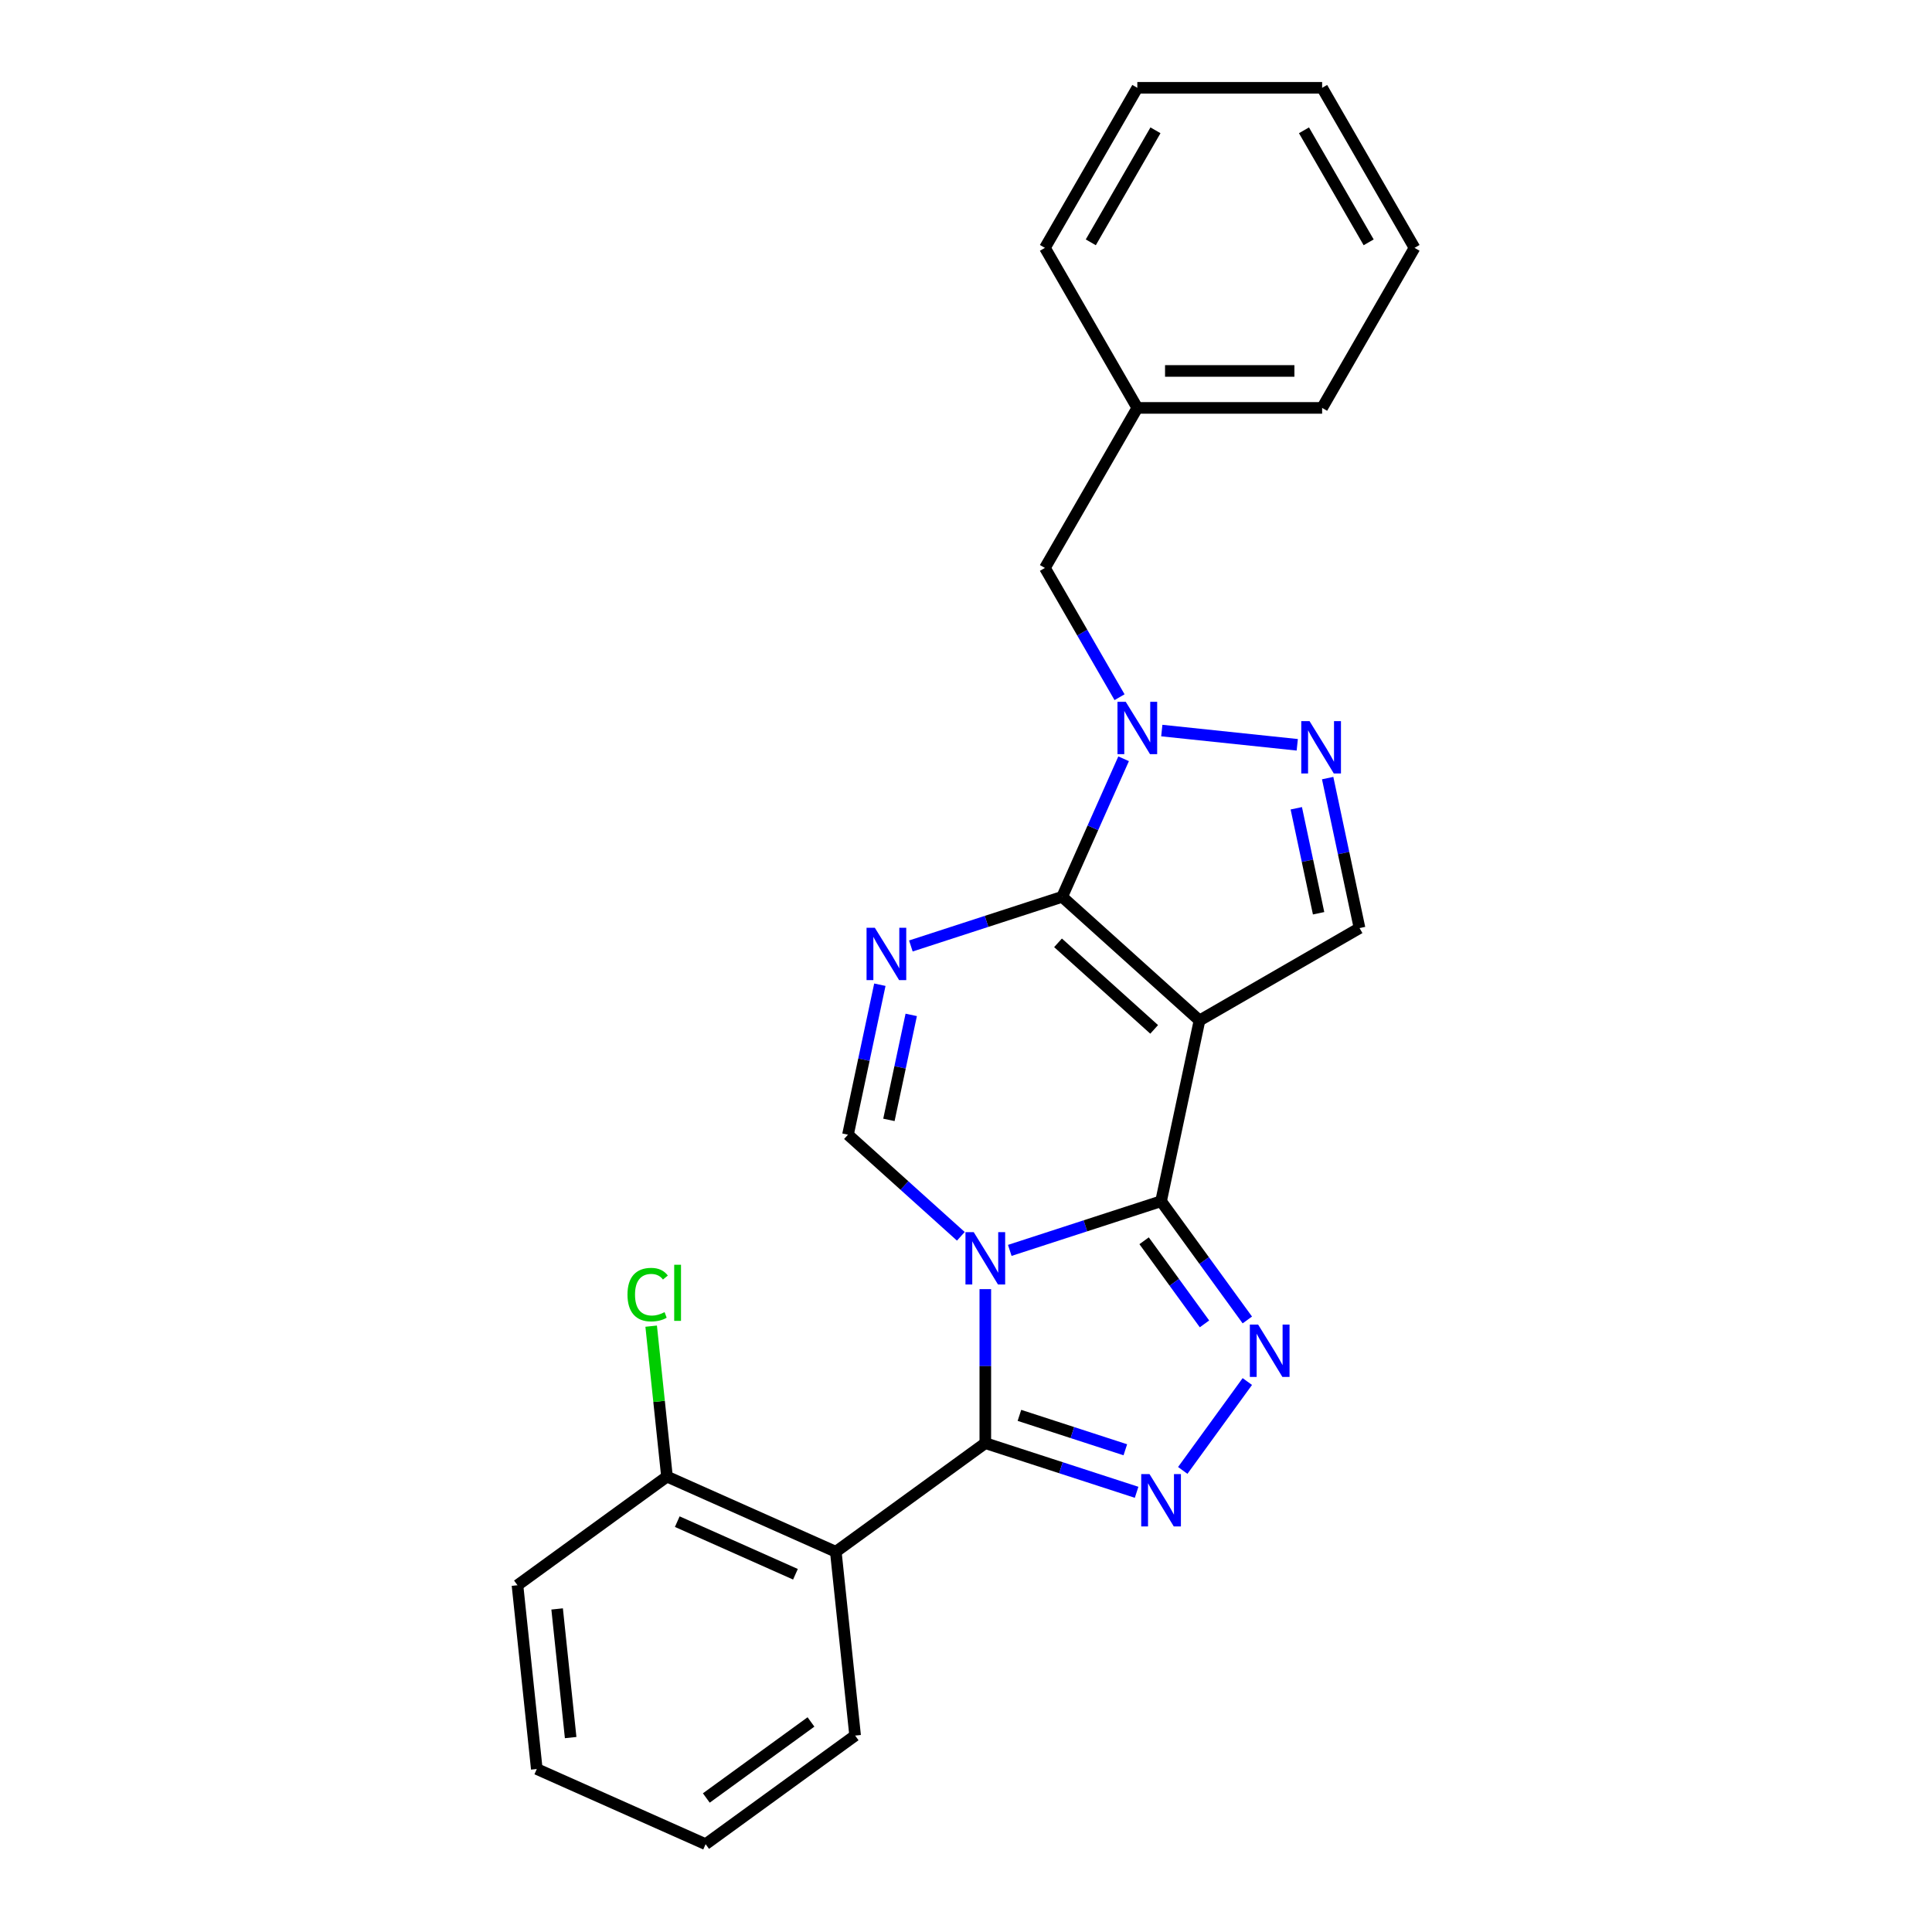 <?xml version='1.0' encoding='iso-8859-1'?>
<svg version='1.1' baseProfile='full'
              xmlns='http://www.w3.org/2000/svg'
                      xmlns:rdkit='http://www.rdkit.org/xml'
                      xmlns:xlink='http://www.w3.org/1999/xlink'
                  xml:space='preserve'
width='1000px' height='1000px' viewBox='0 0 1000 1000'>
<!-- END OF HEADER -->
<rect style='opacity:1.0;fill:#FFFFFF;stroke:none' width='1000' height='1000' x='0' y='0'> </rect>
<path class='bond-0' d='M 522.661,647.201 L 561.815,634.479' style='fill:none;fill-rule:evenodd;stroke:#0000FF;stroke-width:6px;stroke-linecap:butt;stroke-linejoin:miter;stroke-opacity:1' />
<path class='bond-0' d='M 561.815,634.479 L 600.968,621.758' style='fill:none;fill-rule:evenodd;stroke:#000000;stroke-width:6px;stroke-linecap:butt;stroke-linejoin:miter;stroke-opacity:1' />
<path class='bond-3' d='M 509.997,667.252 L 509.997,707.111' style='fill:none;fill-rule:evenodd;stroke:#0000FF;stroke-width:6px;stroke-linecap:butt;stroke-linejoin:miter;stroke-opacity:1' />
<path class='bond-3' d='M 509.997,707.111 L 509.997,746.969' style='fill:none;fill-rule:evenodd;stroke:#000000;stroke-width:6px;stroke-linecap:butt;stroke-linejoin:miter;stroke-opacity:1' />
<path class='bond-8' d='M 497.332,639.913 L 468.122,613.612' style='fill:none;fill-rule:evenodd;stroke:#0000FF;stroke-width:6px;stroke-linecap:butt;stroke-linejoin:miter;stroke-opacity:1' />
<path class='bond-8' d='M 468.122,613.612 L 438.913,587.312' style='fill:none;fill-rule:evenodd;stroke:#000000;stroke-width:6px;stroke-linecap:butt;stroke-linejoin:miter;stroke-opacity:1' />
<path class='bond-1' d='M 600.968,621.758 L 620.856,528.195' style='fill:none;fill-rule:evenodd;stroke:#000000;stroke-width:6px;stroke-linecap:butt;stroke-linejoin:miter;stroke-opacity:1' />
<path class='bond-5' d='M 600.968,621.758 L 623.291,652.482' style='fill:none;fill-rule:evenodd;stroke:#000000;stroke-width:6px;stroke-linecap:butt;stroke-linejoin:miter;stroke-opacity:1' />
<path class='bond-5' d='M 623.291,652.482 L 645.614,683.207' style='fill:none;fill-rule:evenodd;stroke:#0000FF;stroke-width:6px;stroke-linecap:butt;stroke-linejoin:miter;stroke-opacity:1' />
<path class='bond-5' d='M 592.188,642.22 L 607.814,663.727' style='fill:none;fill-rule:evenodd;stroke:#000000;stroke-width:6px;stroke-linecap:butt;stroke-linejoin:miter;stroke-opacity:1' />
<path class='bond-5' d='M 607.814,663.727 L 623.44,685.234' style='fill:none;fill-rule:evenodd;stroke:#0000FF;stroke-width:6px;stroke-linecap:butt;stroke-linejoin:miter;stroke-opacity:1' />
<path class='bond-11' d='M 620.856,528.195 L 703.694,480.368' style='fill:none;fill-rule:evenodd;stroke:#000000;stroke-width:6px;stroke-linecap:butt;stroke-linejoin:miter;stroke-opacity:1' />
<path class='bond-26' d='M 620.856,528.195 L 549.772,464.19' style='fill:none;fill-rule:evenodd;stroke:#000000;stroke-width:6px;stroke-linecap:butt;stroke-linejoin:miter;stroke-opacity:1' />
<path class='bond-26' d='M 597.392,532.811 L 547.633,488.008' style='fill:none;fill-rule:evenodd;stroke:#000000;stroke-width:6px;stroke-linecap:butt;stroke-linejoin:miter;stroke-opacity:1' />
<path class='bond-2' d='M 549.772,464.19 L 510.618,476.912' style='fill:none;fill-rule:evenodd;stroke:#000000;stroke-width:6px;stroke-linecap:butt;stroke-linejoin:miter;stroke-opacity:1' />
<path class='bond-2' d='M 510.618,476.912 L 471.464,489.634' style='fill:none;fill-rule:evenodd;stroke:#0000FF;stroke-width:6px;stroke-linecap:butt;stroke-linejoin:miter;stroke-opacity:1' />
<path class='bond-7' d='M 549.772,464.19 L 565.677,428.466' style='fill:none;fill-rule:evenodd;stroke:#000000;stroke-width:6px;stroke-linecap:butt;stroke-linejoin:miter;stroke-opacity:1' />
<path class='bond-7' d='M 565.677,428.466 L 581.582,392.743' style='fill:none;fill-rule:evenodd;stroke:#0000FF;stroke-width:6px;stroke-linecap:butt;stroke-linejoin:miter;stroke-opacity:1' />
<path class='bond-6' d='M 509.997,746.969 L 549.15,759.691' style='fill:none;fill-rule:evenodd;stroke:#000000;stroke-width:6px;stroke-linecap:butt;stroke-linejoin:miter;stroke-opacity:1' />
<path class='bond-6' d='M 549.15,759.691 L 588.304,772.413' style='fill:none;fill-rule:evenodd;stroke:#0000FF;stroke-width:6px;stroke-linecap:butt;stroke-linejoin:miter;stroke-opacity:1' />
<path class='bond-6' d='M 527.654,732.591 L 555.062,741.497' style='fill:none;fill-rule:evenodd;stroke:#000000;stroke-width:6px;stroke-linecap:butt;stroke-linejoin:miter;stroke-opacity:1' />
<path class='bond-6' d='M 555.062,741.497 L 582.469,750.402' style='fill:none;fill-rule:evenodd;stroke:#0000FF;stroke-width:6px;stroke-linecap:butt;stroke-linejoin:miter;stroke-opacity:1' />
<path class='bond-10' d='M 509.997,746.969 L 432.612,803.193' style='fill:none;fill-rule:evenodd;stroke:#000000;stroke-width:6px;stroke-linecap:butt;stroke-linejoin:miter;stroke-opacity:1' />
<path class='bond-4' d='M 455.413,509.685 L 447.163,548.498' style='fill:none;fill-rule:evenodd;stroke:#0000FF;stroke-width:6px;stroke-linecap:butt;stroke-linejoin:miter;stroke-opacity:1' />
<path class='bond-4' d='M 447.163,548.498 L 438.913,587.312' style='fill:none;fill-rule:evenodd;stroke:#000000;stroke-width:6px;stroke-linecap:butt;stroke-linejoin:miter;stroke-opacity:1' />
<path class='bond-4' d='M 471.65,525.306 L 465.875,552.476' style='fill:none;fill-rule:evenodd;stroke:#0000FF;stroke-width:6px;stroke-linecap:butt;stroke-linejoin:miter;stroke-opacity:1' />
<path class='bond-4' d='M 465.875,552.476 L 460.1,579.645' style='fill:none;fill-rule:evenodd;stroke:#000000;stroke-width:6px;stroke-linecap:butt;stroke-linejoin:miter;stroke-opacity:1' />
<path class='bond-25' d='M 645.614,715.079 L 612.189,761.084' style='fill:none;fill-rule:evenodd;stroke:#0000FF;stroke-width:6px;stroke-linecap:butt;stroke-linejoin:miter;stroke-opacity:1' />
<path class='bond-12' d='M 579.477,360.871 L 560.164,327.42' style='fill:none;fill-rule:evenodd;stroke:#0000FF;stroke-width:6px;stroke-linecap:butt;stroke-linejoin:miter;stroke-opacity:1' />
<path class='bond-12' d='M 560.164,327.42 L 540.851,293.969' style='fill:none;fill-rule:evenodd;stroke:#000000;stroke-width:6px;stroke-linecap:butt;stroke-linejoin:miter;stroke-opacity:1' />
<path class='bond-27' d='M 601.342,378.138 L 671.46,385.508' style='fill:none;fill-rule:evenodd;stroke:#0000FF;stroke-width:6px;stroke-linecap:butt;stroke-linejoin:miter;stroke-opacity:1' />
<path class='bond-9' d='M 687.194,402.741 L 695.444,441.555' style='fill:none;fill-rule:evenodd;stroke:#0000FF;stroke-width:6px;stroke-linecap:butt;stroke-linejoin:miter;stroke-opacity:1' />
<path class='bond-9' d='M 695.444,441.555 L 703.694,480.368' style='fill:none;fill-rule:evenodd;stroke:#000000;stroke-width:6px;stroke-linecap:butt;stroke-linejoin:miter;stroke-opacity:1' />
<path class='bond-9' d='M 670.956,418.363 L 676.731,445.532' style='fill:none;fill-rule:evenodd;stroke:#0000FF;stroke-width:6px;stroke-linecap:butt;stroke-linejoin:miter;stroke-opacity:1' />
<path class='bond-9' d='M 676.731,445.532 L 682.506,472.702' style='fill:none;fill-rule:evenodd;stroke:#000000;stroke-width:6px;stroke-linecap:butt;stroke-linejoin:miter;stroke-opacity:1' />
<path class='bond-13' d='M 432.612,803.193 L 345.228,764.287' style='fill:none;fill-rule:evenodd;stroke:#000000;stroke-width:6px;stroke-linecap:butt;stroke-linejoin:miter;stroke-opacity:1' />
<path class='bond-13' d='M 411.723,814.834 L 350.555,787.6' style='fill:none;fill-rule:evenodd;stroke:#000000;stroke-width:6px;stroke-linecap:butt;stroke-linejoin:miter;stroke-opacity:1' />
<path class='bond-15' d='M 432.612,803.193 L 442.61,898.322' style='fill:none;fill-rule:evenodd;stroke:#000000;stroke-width:6px;stroke-linecap:butt;stroke-linejoin:miter;stroke-opacity:1' />
<path class='bond-16' d='M 540.851,293.969 L 588.677,211.131' style='fill:none;fill-rule:evenodd;stroke:#000000;stroke-width:6px;stroke-linecap:butt;stroke-linejoin:miter;stroke-opacity:1' />
<path class='bond-14' d='M 345.228,764.287 L 341.136,725.35' style='fill:none;fill-rule:evenodd;stroke:#000000;stroke-width:6px;stroke-linecap:butt;stroke-linejoin:miter;stroke-opacity:1' />
<path class='bond-14' d='M 341.136,725.35 L 337.043,686.414' style='fill:none;fill-rule:evenodd;stroke:#00CC00;stroke-width:6px;stroke-linecap:butt;stroke-linejoin:miter;stroke-opacity:1' />
<path class='bond-17' d='M 345.228,764.287 L 267.843,820.511' style='fill:none;fill-rule:evenodd;stroke:#000000;stroke-width:6px;stroke-linecap:butt;stroke-linejoin:miter;stroke-opacity:1' />
<path class='bond-20' d='M 442.61,898.322 L 365.225,954.545' style='fill:none;fill-rule:evenodd;stroke:#000000;stroke-width:6px;stroke-linecap:butt;stroke-linejoin:miter;stroke-opacity:1' />
<path class='bond-20' d='M 419.758,891.278 L 365.588,930.635' style='fill:none;fill-rule:evenodd;stroke:#000000;stroke-width:6px;stroke-linecap:butt;stroke-linejoin:miter;stroke-opacity:1' />
<path class='bond-18' d='M 588.677,211.131 L 684.33,211.131' style='fill:none;fill-rule:evenodd;stroke:#000000;stroke-width:6px;stroke-linecap:butt;stroke-linejoin:miter;stroke-opacity:1' />
<path class='bond-18' d='M 603.025,192 L 669.982,192' style='fill:none;fill-rule:evenodd;stroke:#000000;stroke-width:6px;stroke-linecap:butt;stroke-linejoin:miter;stroke-opacity:1' />
<path class='bond-19' d='M 588.677,211.131 L 540.851,128.293' style='fill:none;fill-rule:evenodd;stroke:#000000;stroke-width:6px;stroke-linecap:butt;stroke-linejoin:miter;stroke-opacity:1' />
<path class='bond-28' d='M 267.843,820.511 L 277.842,915.64' style='fill:none;fill-rule:evenodd;stroke:#000000;stroke-width:6px;stroke-linecap:butt;stroke-linejoin:miter;stroke-opacity:1' />
<path class='bond-28' d='M 288.369,832.78 L 295.368,899.371' style='fill:none;fill-rule:evenodd;stroke:#000000;stroke-width:6px;stroke-linecap:butt;stroke-linejoin:miter;stroke-opacity:1' />
<path class='bond-23' d='M 684.33,211.131 L 732.157,128.293' style='fill:none;fill-rule:evenodd;stroke:#000000;stroke-width:6px;stroke-linecap:butt;stroke-linejoin:miter;stroke-opacity:1' />
<path class='bond-22' d='M 540.851,128.293 L 588.677,45.455' style='fill:none;fill-rule:evenodd;stroke:#000000;stroke-width:6px;stroke-linecap:butt;stroke-linejoin:miter;stroke-opacity:1' />
<path class='bond-22' d='M 564.592,125.432 L 598.071,67.446' style='fill:none;fill-rule:evenodd;stroke:#000000;stroke-width:6px;stroke-linecap:butt;stroke-linejoin:miter;stroke-opacity:1' />
<path class='bond-21' d='M 365.225,954.545 L 277.842,915.64' style='fill:none;fill-rule:evenodd;stroke:#000000;stroke-width:6px;stroke-linecap:butt;stroke-linejoin:miter;stroke-opacity:1' />
<path class='bond-24' d='M 588.677,45.455 L 684.33,45.455' style='fill:none;fill-rule:evenodd;stroke:#000000;stroke-width:6px;stroke-linecap:butt;stroke-linejoin:miter;stroke-opacity:1' />
<path class='bond-29' d='M 732.157,128.293 L 684.33,45.455' style='fill:none;fill-rule:evenodd;stroke:#000000;stroke-width:6px;stroke-linecap:butt;stroke-linejoin:miter;stroke-opacity:1' />
<path class='bond-29' d='M 708.415,125.432 L 674.937,67.446' style='fill:none;fill-rule:evenodd;stroke:#000000;stroke-width:6px;stroke-linecap:butt;stroke-linejoin:miter;stroke-opacity:1' />
<path  class='atom-0' d='M 504.009 637.772
L 512.885 652.12
Q 513.765 653.535, 515.181 656.099
Q 516.597 658.662, 516.673 658.815
L 516.673 637.772
L 520.27 637.772
L 520.27 664.861
L 516.558 664.861
L 507.031 649.173
Q 505.922 647.337, 504.736 645.233
Q 503.588 643.128, 503.244 642.478
L 503.244 664.861
L 499.724 664.861
L 499.724 637.772
L 504.009 637.772
' fill='#0000FF'/>
<path  class='atom-5' d='M 452.812 480.204
L 461.689 494.552
Q 462.569 495.968, 463.984 498.531
Q 465.4 501.095, 465.477 501.248
L 465.477 480.204
L 469.073 480.204
L 469.073 507.293
L 465.362 507.293
L 455.835 491.606
Q 454.725 489.77, 453.539 487.665
Q 452.391 485.561, 452.047 484.91
L 452.047 507.293
L 448.527 507.293
L 448.527 480.204
L 452.812 480.204
' fill='#0000FF'/>
<path  class='atom-6' d='M 651.204 685.598
L 660.08 699.946
Q 660.96 701.362, 662.376 703.925
Q 663.792 706.489, 663.868 706.642
L 663.868 685.598
L 667.465 685.598
L 667.465 712.687
L 663.754 712.687
L 654.227 697
Q 653.117 695.164, 651.931 693.059
Q 650.783 690.955, 650.439 690.304
L 650.439 712.687
L 646.919 712.687
L 646.919 685.598
L 651.204 685.598
' fill='#0000FF'/>
<path  class='atom-7' d='M 594.98 762.983
L 603.857 777.331
Q 604.737 778.747, 606.153 781.31
Q 607.568 783.874, 607.645 784.027
L 607.645 762.983
L 611.241 762.983
L 611.241 790.072
L 607.53 790.072
L 598.003 774.385
Q 596.893 772.549, 595.707 770.444
Q 594.559 768.34, 594.215 767.689
L 594.215 790.072
L 590.695 790.072
L 590.695 762.983
L 594.98 762.983
' fill='#0000FF'/>
<path  class='atom-8' d='M 582.689 363.262
L 591.566 377.61
Q 592.446 379.026, 593.862 381.589
Q 595.277 384.153, 595.354 384.306
L 595.354 363.262
L 598.95 363.262
L 598.95 390.351
L 595.239 390.351
L 585.712 374.664
Q 584.602 372.828, 583.416 370.723
Q 582.268 368.619, 581.924 367.968
L 581.924 390.351
L 578.404 390.351
L 578.404 363.262
L 582.689 363.262
' fill='#0000FF'/>
<path  class='atom-10' d='M 677.818 373.261
L 686.695 387.609
Q 687.575 389.024, 688.991 391.588
Q 690.406 394.151, 690.483 394.304
L 690.483 373.261
L 694.079 373.261
L 694.079 400.35
L 690.368 400.35
L 680.841 384.663
Q 679.731 382.826, 678.545 380.722
Q 677.398 378.617, 677.053 377.967
L 677.053 400.35
L 673.533 400.35
L 673.533 373.261
L 677.818 373.261
' fill='#0000FF'/>
<path  class='atom-15' d='M 324.784 670.095
Q 324.784 663.361, 327.922 659.841
Q 331.097 656.283, 337.104 656.283
Q 342.691 656.283, 345.675 660.224
L 343.15 662.29
Q 340.969 659.42, 337.104 659.42
Q 333.011 659.42, 330.83 662.175
Q 328.687 664.892, 328.687 670.095
Q 328.687 675.452, 330.906 678.207
Q 333.164 680.962, 337.525 680.962
Q 340.51 680.962, 343.992 679.163
L 345.063 682.033
Q 343.647 682.951, 341.505 683.487
Q 339.362 684.022, 336.99 684.022
Q 331.097 684.022, 327.922 680.426
Q 324.784 676.829, 324.784 670.095
' fill='#00CC00'/>
<path  class='atom-15' d='M 348.965 654.638
L 352.486 654.638
L 352.486 683.678
L 348.965 683.678
L 348.965 654.638
' fill='#00CC00'/>
</svg>
